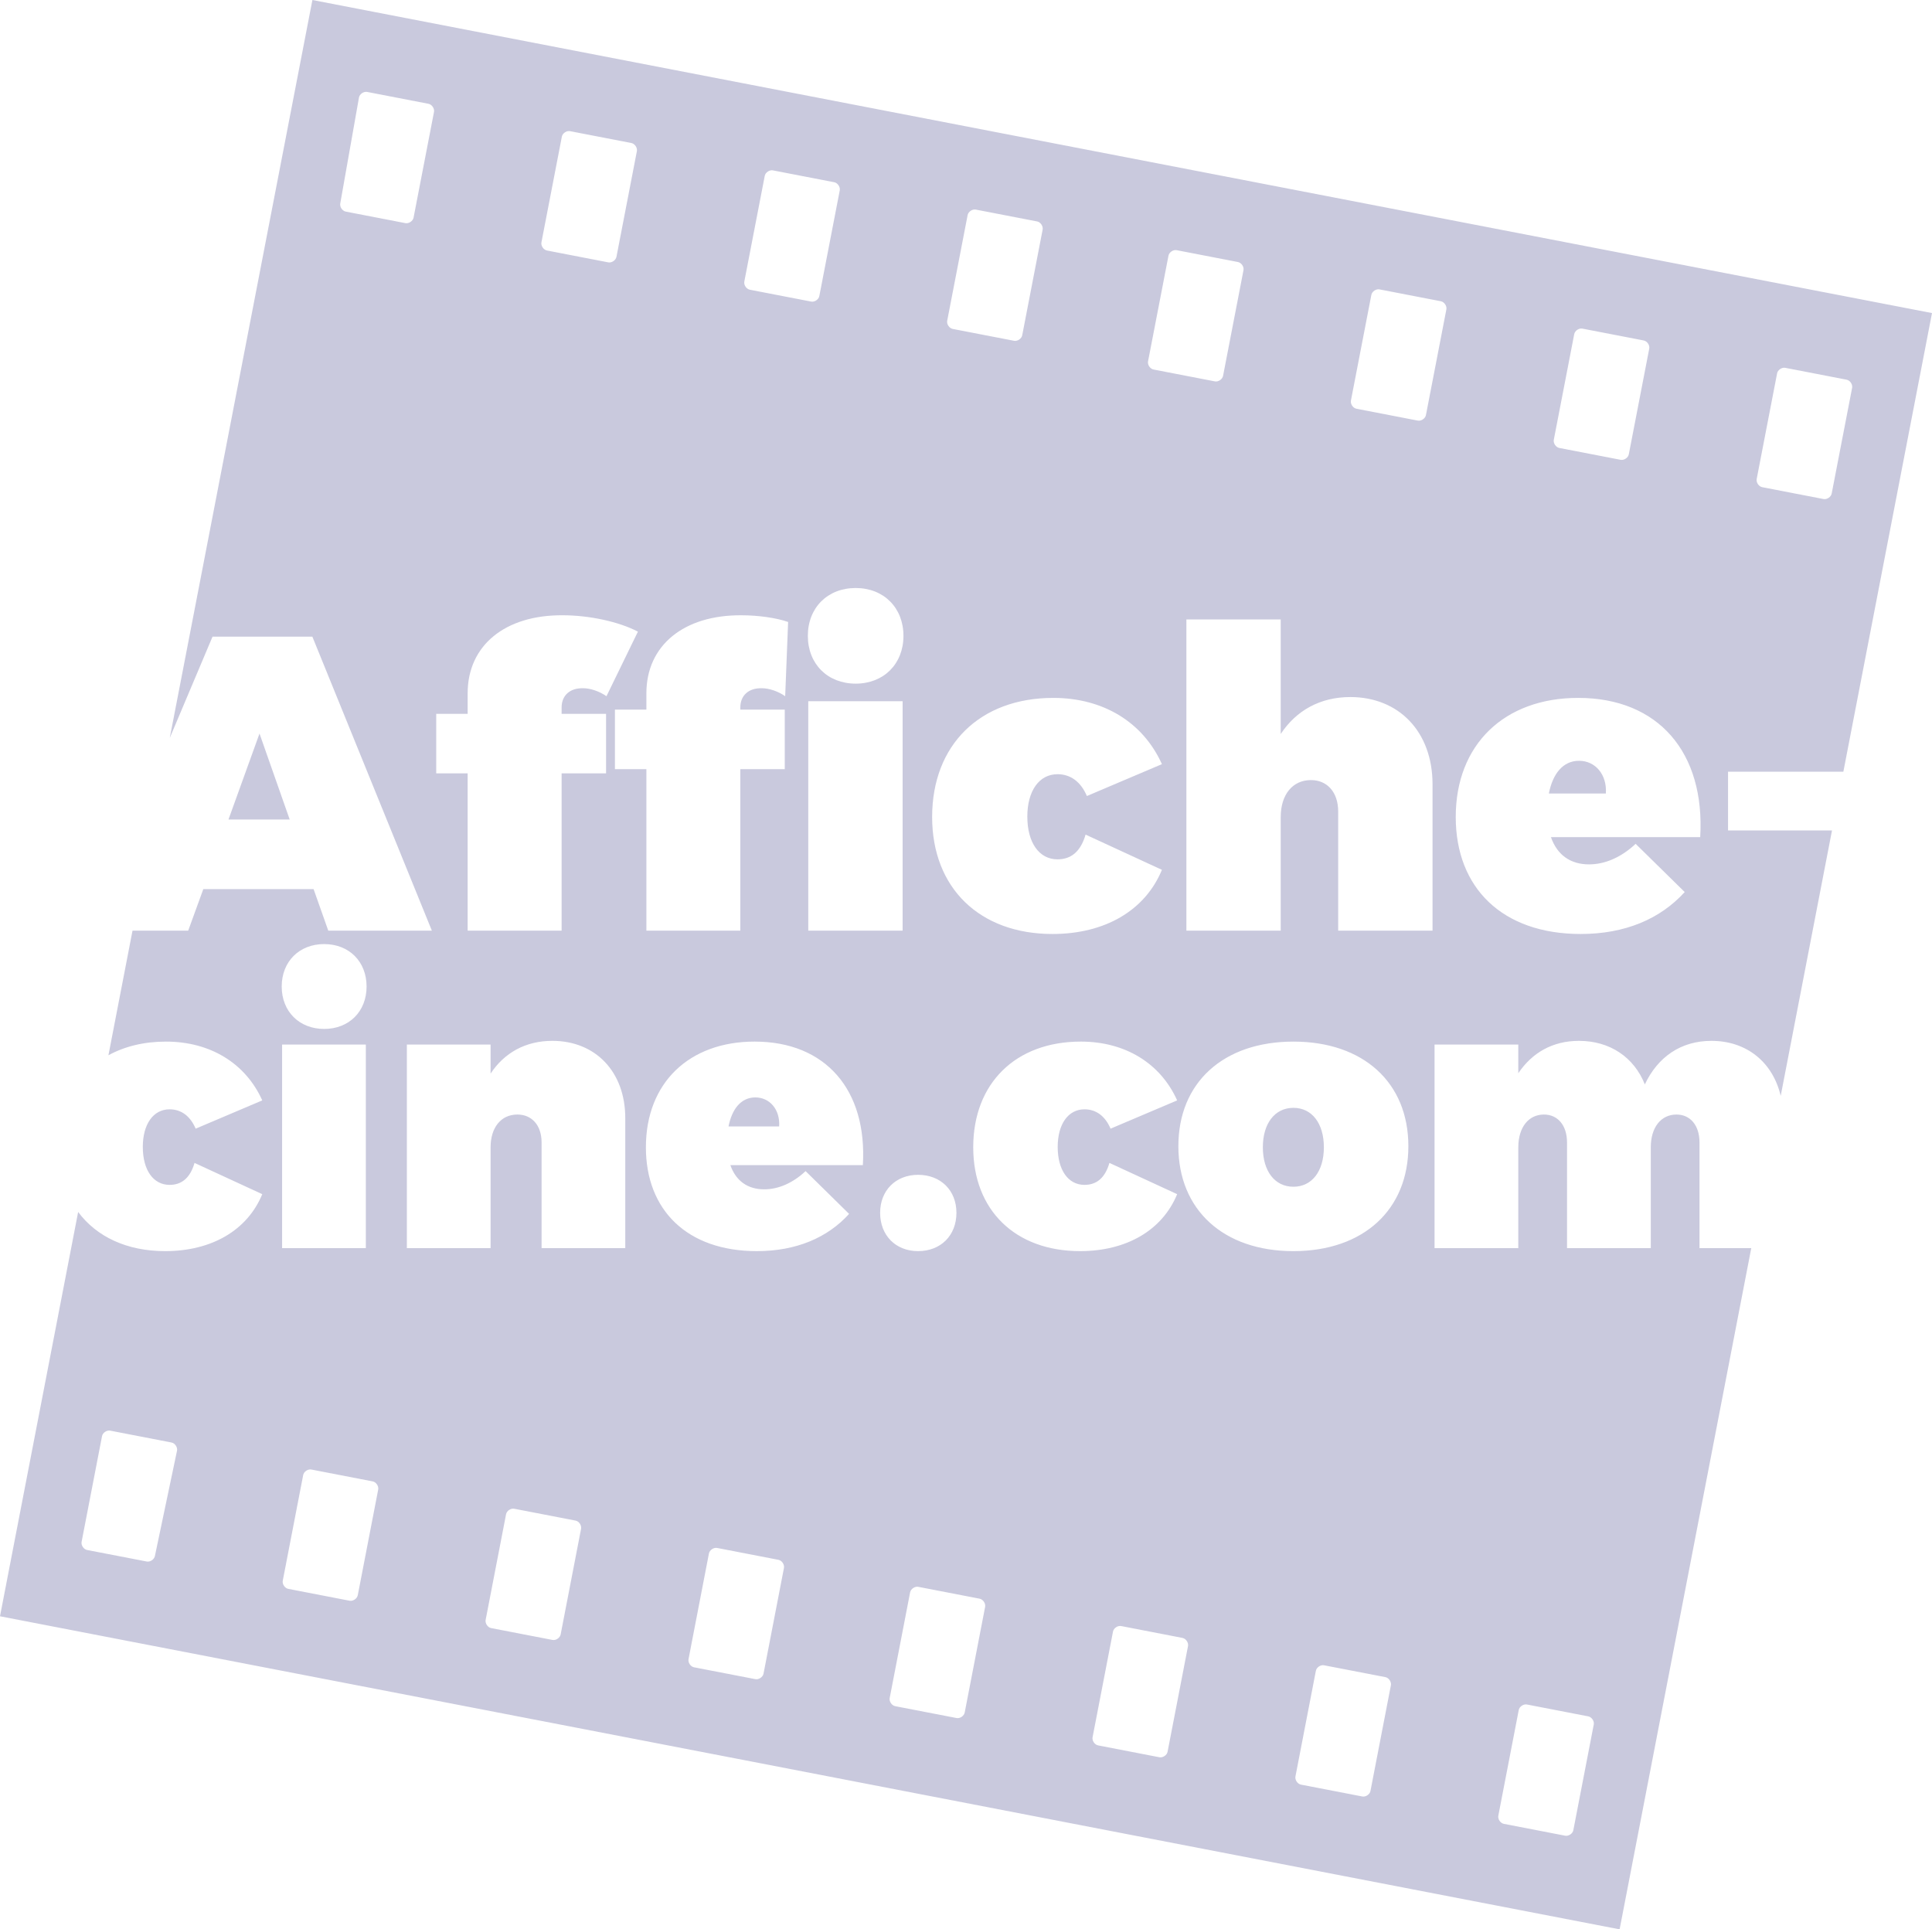 <?xml version="1.0" encoding="UTF-8" standalone="no"?>
<svg
   xmlns:dc="http://purl.org/dc/elements/1.1/"
   xmlns:cc="http://creativecommons.org/ns#"
   xmlns:rdf="http://www.w3.org/1999/02/22-rdf-syntax-ns#"
   xmlns:svg="http://www.w3.org/2000/svg"
   xmlns="http://www.w3.org/2000/svg"
   viewBox="0 0 441.164 440.536"
   height="440.536"
   width="441.164"
   xml:space="preserve"
   version="1.1"
   id="svg2"><defs
     id="defs6"><clipPath
       id="clipPath16"
       clipPathUnits="userSpaceOnUse"><path
         id="path18"
         d="m 0,352.429 352.931,0 L 352.931,0 0,0 0,352.429 Z" /></clipPath></defs><g
     transform="matrix(1.25,0,0,-1.25,0,440.536)"
     id="g10"><g
       id="g12"><g
         clip-path="url(#clipPath16)"
         id="g14"><g
           transform="translate(288.453,213.457)"
           id="g20"><path
             id="path22"
             style="fill:#c9c9dd;fill-opacity:1;fill-rule:nonzero;stroke:none"
             d="m 0,0 c -2.987,0 -4.826,-2.451 -5.514,-5.976 l 10.414,0 C 5.133,-2.53 2.987,0 0,0" /></g><g
           transform="translate(137.984,151.965)"
           id="g24"><path
             id="path26"
             style="fill:#c9c9dd;fill-opacity:1;fill-rule:nonzero;stroke:none"
             d="m 0,0 c -2.658,0 -4.286,-2.174 -4.899,-5.302 l 9.249,0 C 4.549,-2.243 2.645,0 0,0" /></g><g
           transform="translate(291.143,37.418)"
           id="g28"><path
             id="path30"
             style="fill:#c9c9dd;fill-opacity:1;fill-rule:nonzero;stroke:none"
             d="m 0,0 -3.732,-19.309 c -0.12,-0.622 -0.864,-1.125 -1.486,-1.004 l -11.212,2.167 c -0.622,0.12 -1.126,0.864 -1.005,1.487 l 3.733,19.307 c 0.12,0.623 0.864,1.125 1.487,1.006 L -1.005,1.486 C -0.383,1.367 0.121,0.624 0,0 m -29.453,145.014 -17.236,0 0,21.757 c 0,3.523 -1.997,5.744 -4.975,5.744 -3.377,0 -5.521,-2.683 -5.521,-6.744 l 0,-20.757 -17.231,0 0,56.838 17.231,0 0,-20.912 c 2.837,4.289 7.205,6.741 12.717,6.741 8.807,0 15.015,-6.281 15.015,-15.934 l 0,-26.733 z M -54.869,86.469 c -12.783,0 -21.014,7.548 -21.014,19.172 0,11.625 8.231,19.103 21.014,19.103 12.775,0 21.002,-7.478 21.002,-19.103 0,-11.624 -8.227,-19.172 -21.002,-19.172 M -37.06,7.163 -40.792,-12.146 c -0.121,-0.622 -0.863,-1.125 -1.487,-1.002 l -11.211,2.165 c -0.623,0.122 -1.125,0.864 -1.006,1.487 l 3.732,19.308 c 0.121,0.625 0.864,1.127 1.488,1.004 l 11.212,-2.164 c 0.623,-0.122 1.125,-0.865 1.004,-1.489 m -37.061,7.165 -3.732,-19.31 c -0.12,-0.622 -0.864,-1.123 -1.487,-1.003 l -11.211,2.167 c -0.624,0.12 -1.126,0.862 -1.005,1.485 l 3.733,19.311 c 0.12,0.622 0.863,1.125 1.486,1.004 l 11.211,-2.169 c 0.622,-0.12 1.126,-0.863 1.005,-1.485 m -39.236,91.109 c 0,11.693 7.749,19.307 19.65,19.307 8.088,0 14.548,-3.94 17.603,-10.741 l -12.167,-5.165 c -0.953,2.242 -2.58,3.535 -4.76,3.535 -2.99,0 -4.896,-2.722 -4.896,-6.868 0,-4.215 1.906,-6.933 4.896,-6.933 2.18,0 3.742,1.224 4.555,4.011 l 12.372,-5.71 c -2.718,-6.597 -9.246,-10.404 -17.741,-10.404 -11.831,0 -19.512,7.479 -19.512,18.968 m 2.175,-83.946 -3.732,-19.31 c -0.121,-0.622 -0.863,-1.125 -1.486,-1.003 l -11.211,2.167 c -0.625,0.12 -1.126,0.862 -1.006,1.485 l 3.731,19.31 c 0.121,0.623 0.865,1.126 1.489,1.006 l 11.21,-2.167 c 0.624,-0.123 1.125,-0.866 1.005,-1.488 m -12.251,78.916 c 4.151,0 7.009,-2.855 7.009,-6.935 0,-4.147 -2.858,-7.003 -7.009,-7.003 -4.075,0 -6.93,2.856 -6.93,7.003 0,4.08 2.855,6.935 6.93,6.935 m -10.086,1.766 -24.203,0 c 1.027,-2.922 3.201,-4.416 6.191,-4.416 2.586,0 5.235,1.153 7.551,3.328 l 7.947,-7.816 c -3.941,-4.351 -9.653,-6.8 -16.861,-6.8 -12.71,0 -20.259,7.479 -20.259,18.968 0,11.762 7.893,19.307 19.856,19.307 12.981,0 20.597,-8.838 19.778,-22.571 m -14.413,-73.578 -3.732,-19.309 c -0.12,-0.622 -0.864,-1.125 -1.486,-1.005 l -11.212,2.167 c -0.621,0.12 -1.125,0.863 -1.004,1.485 l 3.73,19.31 c 0.12,0.622 0.865,1.125 1.488,1.005 l 11.211,-2.167 c 0.623,-0.12 1.126,-0.864 1.005,-1.486 m -28.986,58.419 -15.289,0 0,19.307 c 0,3.129 -1.772,5.099 -4.422,5.099 -2.996,0 -4.893,-2.38 -4.893,-5.983 l 0,-18.423 -15.296,0 0,37.188 15.296,0 0,-5.303 c 2.513,3.805 6.386,5.981 11.286,5.981 7.816,0 13.318,-5.574 13.318,-14.141 l 0,-23.725 z m -8.074,-51.257 -3.732,-19.308 c -0.122,-0.623 -0.864,-1.125 -1.486,-1.005 l -11.214,2.167 c -0.622,0.119 -1.124,0.865 -1.004,1.487 l 3.733,19.308 c 0.121,0.625 0.863,1.125 1.486,1.005 l 11.212,-2.167 c 0.623,-0.12 1.124,-0.862 1.005,-1.487 m -37.061,7.163 -3.732,-19.308 c -0.12,-0.623 -0.865,-1.125 -1.487,-1.005 l -11.213,2.169 c -0.621,0.12 -1.124,0.863 -1.003,1.485 l 3.732,19.308 c 0.12,0.625 0.863,1.125 1.485,1.005 l 11.213,-2.167 c 0.622,-0.12 1.126,-0.862 1.005,-1.487 m -17.555,81.282 15.296,0 0,-37.188 -15.296,0 0,37.188 z m 7.684,18.355 c 4.555,0 7.749,-3.196 7.749,-7.752 0,-4.553 -3.194,-7.749 -7.749,-7.749 -4.556,0 -7.755,3.196 -7.755,7.749 0,4.556 3.199,7.752 7.755,7.752 m 16.333,132.698 c -0.121,-0.624 -0.863,-1.127 -1.487,-1.006 l -10.9,2.107 c -0.624,0.121 -1.125,0.864 -1.005,1.487 l 3.421,19.369 c 0.121,0.622 0.864,1.125 1.486,1.005 l 11.212,-2.167 c 0.623,-0.121 1.126,-0.865 1.005,-1.488 l -3.732,-19.307 z m 4.138,-90.638 5.74,0 0,3.753 c 0,8.732 6.822,14.327 17.389,14.249 4.755,0 10.192,-1.148 13.716,-2.988 l -5.745,-11.798 c -1.303,0.92 -2.987,1.457 -4.215,1.457 -2.446,0.078 -3.981,-1.3 -3.981,-3.524 l 0,-1.149 8.121,0 0,-10.877 -8.121,0 0,-28.726 -17.164,0 0,28.726 -5.74,0 0,10.877 z m 19.219,86.122 3.732,19.309 c 0.121,0.623 0.863,1.125 1.486,1.005 l 11.213,-2.167 c 0.622,-0.119 1.126,-0.865 1.006,-1.487 l -3.732,-19.308 c -0.121,-0.623 -0.865,-1.125 -1.488,-1.006 l -11.212,2.168 c -0.624,0.12 -1.124,0.863 -1.005,1.486 m 19.173,-82.369 c 0,8.732 6.815,14.327 17.389,14.249 2.987,0 6.355,-0.459 8.502,-1.225 l -0.536,-13.561 c -1.297,0.92 -2.981,1.457 -4.213,1.457 -2.45,0.078 -3.983,-1.3 -3.983,-3.524 l 0,-0.384 8.121,0 0,-10.874 -8.121,0 0,-29.494 -17.159,0 0,29.494 -5.746,0 0,10.874 5.746,0 0,2.988 z m 17.889,75.206 3.732,19.308 c 0.121,0.623 0.863,1.127 1.486,1.006 l 11.212,-2.168 c 0.623,-0.12 1.125,-0.864 1.004,-1.487 l -3.733,-19.307 c -0.119,-0.624 -0.863,-1.126 -1.484,-1.006 l -11.213,2.167 c -0.622,0.121 -1.125,0.863 -1.004,1.487 m 28.916,-118.562 -17.236,0 0,41.903 17.236,0 0,-41.903 z m 0.154,53.849 c 0,-5.13 -3.604,-8.731 -8.731,-8.731 -5.138,0 -8.734,3.601 -8.734,8.731 0,5.134 3.596,8.737 8.734,8.737 5.127,0 8.731,-3.603 8.731,-8.737 m 27.376,-11.336 c 9.112,0 16.392,-4.44 19.84,-12.102 l -13.708,-5.821 c -1.073,2.527 -2.914,3.984 -5.364,3.984 -3.368,0 -5.516,-3.066 -5.516,-7.739 0,-4.749 2.148,-7.811 5.516,-7.811 2.45,0 4.216,1.377 5.125,4.518 l 13.947,-6.433 c -3.068,-7.433 -10.415,-11.722 -19.996,-11.722 -13.322,0 -21.981,8.425 -21.981,21.37 0,13.177 8.732,21.756 22.137,21.756 m -19.386,68.886 3.732,19.309 c 0.121,0.622 0.864,1.125 1.487,1.004 l 11.211,-2.166 c 0.622,-0.122 1.125,-0.866 1.005,-1.488 l -3.731,-19.307 c -0.121,-0.625 -0.864,-1.127 -1.488,-1.006 l -11.211,2.167 c -0.622,0.12 -1.125,0.862 -1.005,1.487 m 36.689,-7.416 3.734,19.309 c 0.119,0.623 0.863,1.126 1.486,1.006 l 11.212,-2.166 c 0.623,-0.122 1.126,-0.866 1.005,-1.489 l -3.733,-19.308 c -0.12,-0.623 -0.863,-1.127 -1.487,-1.006 l -11.211,2.167 c -0.624,0.12 -1.126,0.864 -1.006,1.487 m 37.062,-7.164 3.732,19.31 c 0.12,0.622 0.862,1.126 1.486,1.004 l 11.211,-2.167 c 0.624,-0.12 1.127,-0.864 1.007,-1.486 l -3.732,-19.309 c -0.121,-0.623 -0.865,-1.125 -1.488,-1.006 l -11.21,2.168 c -0.624,0.12 -1.125,0.864 -1.006,1.486 M -2.84,187.527 c 14.625,0 23.203,-9.958 22.285,-25.433 l -27.268,0 c 1.153,-3.293 3.598,-4.977 6.966,-4.977 2.92,0 5.902,1.302 8.508,3.753 l 8.963,-8.808 c -4.446,-4.902 -10.877,-7.661 -18.998,-7.661 -14.326,0 -22.829,8.425 -22.829,21.37 0,13.255 8.889,21.756 22.373,21.756 m -4.46,47.142 3.733,19.31 c 0.12,0.624 0.863,1.125 1.486,1.004 L 9.13,252.817 c 0.623,-0.12 1.125,-0.864 1.005,-1.487 L 6.402,232.021 c -0.119,-0.622 -0.863,-1.125 -1.486,-1.004 l -11.212,2.166 c -0.622,0.121 -1.125,0.864 -1.004,1.486 M -258.803,50.023 -262.847,30.775 c -0.12,-0.623 -0.862,-1.125 -1.485,-1.003 l -10.902,2.105 c -0.621,0.122 -1.123,0.865 -1.002,1.487 l 3.732,19.309 c 0.118,0.624 0.862,1.127 1.484,1.005 l 11.213,-2.167 c 0.622,-0.12 1.125,-0.863 1.004,-1.488 m 288.564,177.484 3.731,19.308 c 0.119,0.623 0.864,1.125 1.487,1.006 l 11.211,-2.168 c 0.623,-0.119 1.126,-0.863 1.006,-1.486 l -3.732,-19.31 c -0.121,-0.622 -0.865,-1.126 -1.488,-1.004 l -11.21,2.166 c -0.623,0.121 -1.125,0.865 -1.005,1.488 M 19.316,87.014 l 0,19.307 c 0,3.129 -1.691,5.099 -4.206,5.099 -2.856,0 -4.694,-2.38 -4.694,-5.983 l 0,-18.423 -15.301,0 0,19.307 c 0,3.129 -1.693,5.099 -4.212,5.099 -2.85,0 -4.688,-2.38 -4.688,-5.983 l 0,-18.423 -15.301,0 0,37.188 15.301,0 0,-5.237 c 2.514,3.739 6.256,5.915 11.083,5.915 5.64,0 10.057,-2.988 12.032,-7.955 2.377,5.032 6.59,7.955 12.168,7.955 6.377,0 11.193,-3.847 12.651,-10.049 l 9.372,48.489 -18.991,0 0,10.725 21.065,0 16.193,83.778 -295.862,57.188 -26.055,-134.795 7.809,18.495 18.239,0 21.829,-53.697 -18.923,0 -2.682,7.584 -20.147,0 -2.757,-7.584 -10.173,0 -4.4,-22.764 c 2.937,1.604 6.473,2.494 10.498,2.494 8.086,0 14.547,-3.94 17.603,-10.741 l -12.167,-5.165 c -0.953,2.242 -2.58,3.535 -4.76,3.535 -2.989,0 -4.895,-2.722 -4.895,-6.868 0,-4.215 1.906,-6.933 4.895,-6.933 2.18,0 3.74,1.224 4.555,4.011 l 12.372,-5.71 c -2.718,-6.597 -9.246,-10.404 -17.742,-10.404 -7,0 -12.529,2.634 -15.892,7.151 l -14.276,-73.851 295.865,-57.187 24.05,124.432 -9.456,0 z" /></g><g
           transform="translate(236.273,150.062)"
           id="g32"><path
             id="path34"
             style="fill:#c9c9dd;fill-opacity:1;fill-rule:nonzero;stroke:none"
             d="m 0,0 c -3.399,0 -5.58,-2.856 -5.58,-7.208 0,-4.352 2.181,-7.204 5.58,-7.204 3.398,0 5.568,2.852 5.568,7.204 C 5.568,-2.856 3.398,0 0,0" /></g><g
           transform="translate(41.738,202.731)"
           id="g36"><path
             id="path38"
             style="fill:#c9c9dd;fill-opacity:1;fill-rule:nonzero;stroke:none"
             d="M 0,0 11.182,0 5.667,15.701 0,0 Z" /></g></g></g></g></svg>